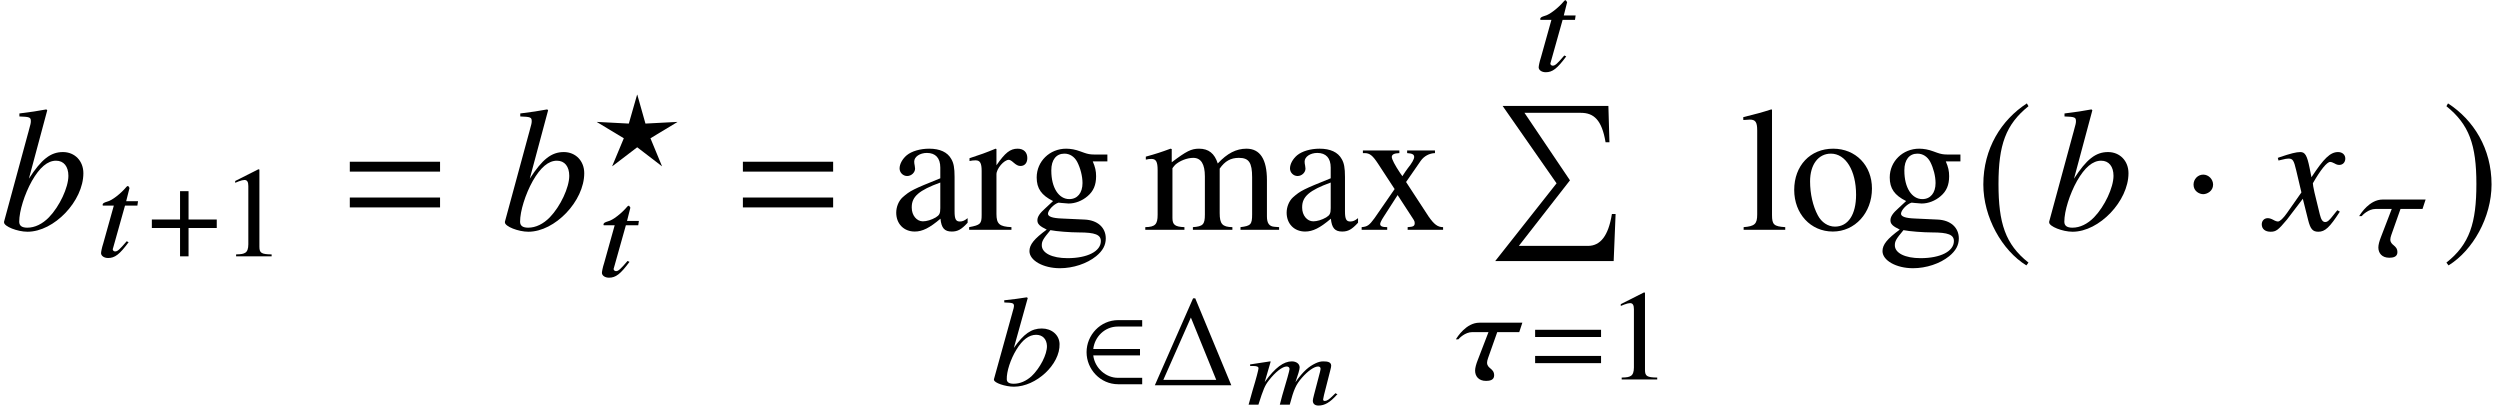 <?xml version='1.0' encoding='UTF-8'?>
<!-- This file was generated by dvisvgm 2.6.3 -->
<svg version='1.1' xmlns='http://www.w3.org/2000/svg' xmlns:xlink='http://www.w3.org/1999/xlink' width='154.153pt' height='25.007pt' viewBox='70.997 58.831 154.153 25.007'>
<defs>
<use id='g13-1' xlink:href='#g10-1' transform='scale(1.369)'/>
<use id='g13-185' xlink:href='#g10-185' transform='scale(1.369)'/>
<use id='g13-186' xlink:href='#g10-186' transform='scale(1.369)'/>
<path id='g1-1' d='M4.907 0L2.684 -5.36H2.549L0.191 0H4.907ZM3.978 -0.333H0.715L2.414 -4.177L3.978 -0.333Z'/>
<path id='g1-61' d='M4.383 -2.62V-3.065H0.318V-2.62H4.383ZM4.383 -1.008V-1.453H0.318V-1.008H4.383Z'/>
<use id='g29-97' xlink:href='#g26-97' transform='scale(1.369)'/>
<use id='g29-103' xlink:href='#g26-103' transform='scale(1.369)'/>
<use id='g29-108' xlink:href='#g26-108' transform='scale(1.369)'/>
<use id='g29-109' xlink:href='#g26-109' transform='scale(1.369)'/>
<use id='g29-111' xlink:href='#g26-111' transform='scale(1.369)'/>
<use id='g29-114' xlink:href='#g26-114' transform='scale(1.369)'/>
<use id='g29-120' xlink:href='#g26-120' transform='scale(1.369)'/>
<path id='g16-60' d='M5.576 -0.636L5.455 -0.708L5.292 -0.551C5.068 -0.327 4.928 -0.23 4.795 -0.23C4.729 -0.23 4.692 -0.26 4.692 -0.327C4.692 -0.357 4.723 -0.46 4.747 -0.599L5.134 -2.119C5.152 -2.198 5.177 -2.301 5.177 -2.301C5.255 -2.634 4.971 -2.67 4.704 -2.67C4.541 -2.67 4.396 -2.634 4.208 -2.543C3.826 -2.355 3.493 -2.101 2.985 -1.386C3.142 -1.835 3.245 -2.168 3.245 -2.295C3.245 -2.525 3.033 -2.67 2.761 -2.67C2.27 -2.67 1.738 -2.301 1.09 -1.393L1.459 -2.658L1.423 -2.67L0.188 -2.482L0.194 -2.385H0.387C0.599 -2.385 0.708 -2.343 0.708 -2.246C0.708 -2.161 0.569 -1.617 0.339 -0.866L0.097 0H0.702C1.005 -0.957 1.102 -1.187 1.35 -1.502C1.75 -2.016 2.18 -2.355 2.446 -2.355C2.543 -2.355 2.622 -2.301 2.622 -2.198C2.622 -2.107 2.44 -1.471 2.168 -0.557L2.022 0H2.634C2.882 -0.932 3.015 -1.235 3.378 -1.653C3.748 -2.077 4.141 -2.355 4.383 -2.355C4.474 -2.355 4.535 -2.301 4.535 -2.222C4.535 -2.192 4.529 -2.137 4.499 -2.016L4.135 -0.624C4.081 -0.412 4.057 -0.309 4.057 -0.248C4.057 -0.048 4.19 0.054 4.408 0.054C4.789 0.054 5.122 -0.145 5.522 -0.593L5.576 -0.636Z'/>
<path id='g26-49' d='M3.128 0V-0.119C2.501 -0.127 2.374 -0.206 2.374 -0.588V-5.352L2.311 -5.368L0.881 -4.645V-4.534C0.977 -4.574 1.064 -4.605 1.096 -4.621C1.239 -4.677 1.374 -4.709 1.453 -4.709C1.62 -4.709 1.691 -4.59 1.691 -4.335V-0.738C1.691 -0.476 1.628 -0.294 1.501 -0.222C1.382 -0.151 1.27 -0.127 0.937 -0.119V0H3.128Z'/>
<path id='g26-97' d='M3.51 -0.318V-0.524C3.375 -0.413 3.279 -0.373 3.16 -0.373C2.978 -0.373 2.922 -0.484 2.922 -0.834V-2.382C2.922 -2.787 2.882 -3.009 2.771 -3.192C2.604 -3.494 2.263 -3.653 1.779 -3.653C1.374 -3.653 0.993 -3.541 0.77 -3.359C0.572 -3.192 0.445 -2.962 0.445 -2.763C0.445 -2.581 0.596 -2.422 0.786 -2.422S1.143 -2.581 1.143 -2.755C1.143 -2.787 1.135 -2.827 1.128 -2.882C1.112 -2.954 1.104 -3.017 1.104 -3.073C1.104 -3.287 1.358 -3.462 1.675 -3.462C2.064 -3.462 2.279 -3.232 2.279 -2.803V-2.319C1.056 -1.826 0.921 -1.763 0.58 -1.461C0.405 -1.302 0.294 -1.032 0.294 -0.77C0.294 -0.27 0.635 0.079 1.128 0.079C1.477 0.079 1.802 -0.087 2.287 -0.5C2.327 -0.079 2.469 0.079 2.795 0.079C3.065 0.079 3.232 -0.016 3.51 -0.318ZM2.279 -0.977C2.279 -0.731 2.239 -0.659 2.072 -0.556C1.882 -0.445 1.66 -0.381 1.493 -0.381C1.215 -0.381 0.993 -0.651 0.993 -0.993V-1.024C0.993 -1.493 1.318 -1.779 2.279 -2.128V-0.977Z'/>
<path id='g26-103' d='M3.732 -3.081V-3.391H3.121C2.962 -3.391 2.843 -3.414 2.684 -3.47L2.509 -3.533C2.295 -3.613 2.08 -3.653 1.874 -3.653C1.135 -3.653 0.548 -3.081 0.548 -2.358C0.548 -1.858 0.762 -1.556 1.286 -1.294L0.945 -0.977C0.683 -0.746 0.58 -0.588 0.58 -0.429C0.58 -0.262 0.675 -0.167 1 -0.008C0.437 0.405 0.222 0.667 0.222 0.961C0.222 1.382 0.842 1.731 1.596 1.731C2.192 1.731 2.811 1.525 3.224 1.191C3.526 0.945 3.66 0.691 3.66 0.389C3.66 -0.103 3.287 -0.437 2.7 -0.461L1.675 -0.508C1.255 -0.524 1.056 -0.596 1.056 -0.723C1.056 -0.881 1.318 -1.159 1.532 -1.223C1.604 -1.215 1.66 -1.207 1.683 -1.207C1.834 -1.191 1.937 -1.183 1.985 -1.183C2.279 -1.183 2.596 -1.302 2.843 -1.517C3.105 -1.739 3.224 -2.017 3.224 -2.414C3.224 -2.644 3.184 -2.827 3.073 -3.081H3.732ZM3.438 0.508C3.438 0.969 2.835 1.278 1.937 1.278C1.239 1.278 0.778 1.048 0.778 0.699C0.778 0.516 0.834 0.413 1.167 0.016C1.429 0.071 2.064 0.119 2.454 0.119C3.176 0.119 3.438 0.222 3.438 0.508ZM2.612 -2.104C2.612 -1.66 2.382 -1.382 2.017 -1.382C1.54 -1.382 1.207 -1.898 1.207 -2.66V-2.684C1.207 -3.152 1.429 -3.43 1.795 -3.43C2.041 -3.43 2.247 -3.295 2.374 -3.057C2.517 -2.779 2.612 -2.414 2.612 -2.104Z'/>
<path id='g26-108' d='M2.041 0V-0.119C1.532 -0.151 1.445 -0.23 1.445 -0.667V-5.407L1.413 -5.423C1 -5.288 0.699 -5.209 0.151 -5.074V-4.947H0.199C0.286 -4.955 0.381 -4.963 0.445 -4.963C0.699 -4.963 0.778 -4.852 0.778 -4.478V-0.691C0.778 -0.262 0.667 -0.159 0.167 -0.119V0H2.041Z'/>
<path id='g26-109' d='M6.154 0V-0.119L5.947 -0.135C5.709 -0.151 5.606 -0.294 5.606 -0.603V-2.239C5.606 -3.176 5.296 -3.653 4.685 -3.653C4.224 -3.653 3.819 -3.446 3.391 -2.986C3.248 -3.438 2.978 -3.653 2.549 -3.653C2.199 -3.653 1.977 -3.541 1.318 -3.041V-3.637L1.263 -3.653C0.858 -3.502 0.588 -3.414 0.151 -3.295V-3.16C0.254 -3.184 0.318 -3.192 0.405 -3.192C0.611 -3.192 0.683 -3.065 0.683 -2.684V-0.675C0.683 -0.246 0.572 -0.127 0.127 -0.119V0H1.89V-0.119C1.469 -0.135 1.35 -0.222 1.35 -0.532V-2.771C1.35 -2.771 1.413 -2.866 1.469 -2.922C1.667 -3.105 2.009 -3.24 2.287 -3.24C2.636 -3.24 2.811 -2.962 2.811 -2.406V-0.683C2.811 -0.238 2.724 -0.151 2.271 -0.119V0H4.05V-0.119C3.597 -0.127 3.478 -0.262 3.478 -0.754V-2.755C3.716 -3.097 3.978 -3.24 4.343 -3.24C4.796 -3.24 4.939 -3.025 4.939 -2.366V-0.691C4.939 -0.238 4.875 -0.175 4.415 -0.119V0H6.154Z'/>
<path id='g26-111' d='M3.732 -1.858C3.732 -2.898 3.001 -3.653 1.985 -3.653C0.953 -3.653 0.23 -2.89 0.23 -1.795C0.23 -0.723 0.969 0.079 1.969 0.079S3.732 -0.762 3.732 -1.858ZM3.017 -1.58C3.017 -0.683 2.66 -0.143 2.064 -0.143C1.755 -0.143 1.461 -0.333 1.294 -0.651C1.072 -1.064 0.945 -1.62 0.945 -2.184C0.945 -2.938 1.318 -3.43 1.882 -3.43C2.549 -3.43 3.017 -2.668 3.017 -1.58Z'/>
<path id='g26-114' d='M2.66 -3.232C2.66 -3.494 2.493 -3.653 2.223 -3.653C1.89 -3.653 1.66 -3.47 1.27 -2.906V-3.637L1.231 -3.653C0.81 -3.478 0.524 -3.375 0.056 -3.224V-3.097C0.167 -3.121 0.238 -3.128 0.333 -3.128C0.532 -3.128 0.603 -3.001 0.603 -2.652V-0.667C0.603 -0.27 0.548 -0.214 0.04 -0.119V0H1.945V-0.119C1.405 -0.143 1.27 -0.262 1.27 -0.715V-2.501C1.27 -2.755 1.612 -3.152 1.826 -3.152C1.874 -3.152 1.945 -3.113 2.033 -3.033C2.16 -2.922 2.247 -2.874 2.35 -2.874C2.541 -2.874 2.66 -3.009 2.66 -3.232Z'/>
<path id='g26-120' d='M3.803 0V-0.119C3.557 -0.119 3.398 -0.246 3.152 -0.596L2.136 -2.152L2.795 -3.105C2.946 -3.319 3.184 -3.446 3.438 -3.454V-3.573H2.184V-3.454C2.422 -3.438 2.501 -3.391 2.501 -3.279C2.501 -3.184 2.406 -3.009 2.207 -2.763C2.168 -2.716 2.072 -2.573 1.969 -2.414L1.858 -2.573C1.636 -2.906 1.493 -3.176 1.493 -3.279C1.493 -3.391 1.596 -3.446 1.834 -3.454V-3.573H0.191V-3.454H0.262C0.5 -3.454 0.627 -3.351 0.873 -2.978L1.62 -1.834L0.715 -0.524C0.476 -0.199 0.397 -0.143 0.135 -0.119V0H1.286V-0.119C1.064 -0.119 0.969 -0.159 0.969 -0.262C0.969 -0.31 1.024 -0.429 1.128 -0.588L1.755 -1.564L2.477 -0.453C2.509 -0.405 2.525 -0.357 2.525 -0.31C2.525 -0.167 2.469 -0.135 2.207 -0.119V0H3.803Z'/>
<path id='g10-1' d='M1.437 -2.033C1.437 -2.279 1.231 -2.485 0.993 -2.485S0.556 -2.287 0.556 -2.033C0.556 -1.731 0.826 -1.604 0.993 -1.604S1.437 -1.739 1.437 -2.033Z'/>
<path id='g10-50' d='M3.843 -0.064V-0.461H2.334C1.62 -0.461 0.921 -1.048 0.826 -1.842H3.708V-2.239H0.826C0.913 -2.994 1.54 -3.621 2.334 -3.621H3.843V-4.018H2.366C1.263 -4.018 0.413 -3.097 0.413 -2.041S1.263 -0.064 2.366 -0.064H3.843Z'/>
<path id='g10-184' d='M1.977 -2.271H0.238V-1.747H1.977V0H2.501V-1.747H4.24V-2.271H2.501V-4.018H1.977V-2.271Z'/>
<path id='g10-185' d='M2.342 -5.693C1.191 -4.947 0.381 -3.66 0.381 -2.041C0.381 -0.564 1.223 0.929 2.319 1.604L2.414 1.477C1.366 0.651 1.064 -0.31 1.064 -2.064C1.064 -3.827 1.39 -4.74 2.414 -5.566L2.342 -5.693Z'/>
<path id='g10-186' d='M0.302 -5.693L0.23 -5.566C1.255 -4.74 1.58 -3.827 1.58 -2.064C1.58 -0.31 1.278 0.651 0.23 1.477L0.326 1.604C1.421 0.929 2.263 -0.564 2.263 -2.041C2.263 -3.66 1.453 -4.947 0.302 -5.693Z'/>
<path id='g7-205' d='M7.89 6.662H7.662C7.445 8.021 6.945 8.629 6.184 8.629H1.924L5.076 4.586L2.271 0.424H5.749C6.543 0.424 7.043 0.859 7.271 2.239H7.51L7.445 0H0.924L4.25 4.771L0.467 9.564H7.771L7.89 6.662Z'/>
<use id='g4-61' xlink:href='#g1-61' transform='scale(1.369)'/>
<path id='g19-49' d='M4.248 -2.549C4.232 -3.105 3.764 -3.502 3.152 -3.502C2.517 -3.502 2.041 -3.176 1.429 -2.303L2.287 -5.384L2.223 -5.423C1.763 -5.352 1.445 -5.304 0.834 -5.241L0.842 -5.106C1.374 -5.09 1.429 -5.066 1.437 -4.891C1.437 -4.82 1.413 -4.732 1.358 -4.55L1.318 -4.399L1.302 -4.343L0.199 -0.365L0.206 -0.333C0.206 -0.151 0.913 0.087 1.429 0.087C2.811 0.087 4.288 -1.294 4.248 -2.549ZM3.47 -2.43C3.486 -1.906 3.041 -1.056 2.525 -0.564C2.192 -0.262 1.81 -0.095 1.421 -0.095C1.143 -0.095 1 -0.183 0.993 -0.365C0.977 -0.842 1.223 -1.604 1.588 -2.199C1.961 -2.811 2.366 -3.113 2.803 -3.113C3.2 -3.113 3.454 -2.851 3.47 -2.43Z'/>
<path id='g19-67' d='M2.033 -0.873L1.914 -0.929C1.485 -0.429 1.35 -0.302 1.207 -0.302C1.088 -0.302 1.024 -0.397 1.072 -0.5L1.81 -3.128H2.573L2.612 -3.398H1.882L2.088 -4.216L2.009 -4.335H1.985C1.953 -4.335 1.914 -4.312 1.882 -4.264C1.548 -3.867 1 -3.438 0.715 -3.375C0.5 -3.311 0.429 -3.263 0.429 -3.176C0.429 -3.176 0.429 -3.152 0.445 -3.128H1.12L0.468 -0.794C0.381 -0.532 0.333 -0.27 0.333 -0.191C0.341 -0.024 0.524 0.103 0.77 0.103C1.183 0.103 1.477 -0.119 2.033 -0.873Z'/>
<path id='g19-103' d='M4.121 -3.502H1.469C0.667 -3.502 0.111 -2.628 0.024 -2.477H0.175C0.222 -2.533 0.58 -2.922 1.04 -2.922H2.033L1.374 -1.207C1.27 -0.945 1.207 -0.715 1.207 -0.548C1.207 -0.206 1.421 0.087 1.882 0.087C2.104 0.087 2.382 0.04 2.382 -0.254C2.382 -0.699 1.945 -0.659 1.945 -1.04C1.945 -1.12 1.969 -1.207 2.009 -1.326L2.573 -2.922H3.93L4.121 -3.502Z'/>
<path id='g19-162' d='M5.336 -2.684V-2.692L3.367 -2.589L2.866 -4.367H2.851L2.342 -2.589L0.373 -2.692V-2.684L2.033 -1.683L1.318 0.032L1.326 0.04L2.859 -1.128L4.391 0.048L3.676 -1.683L5.336 -2.684Z'/>
<path id='g22-49' d='M5.141 -3.489C5.141 -4.25 4.608 -4.793 3.88 -4.793C3.119 -4.793 2.554 -4.347 1.782 -3.152L2.913 -7.369L2.858 -7.423C2.315 -7.325 1.924 -7.26 1.196 -7.173V-6.988C1.837 -6.967 1.902 -6.934 1.902 -6.695C1.902 -6.597 1.88 -6.478 1.804 -6.228L1.75 -6.021L1.728 -5.945L0.25 -0.5V-0.456C0.25 -0.206 1.076 0.12 1.695 0.12C3.337 0.12 5.141 -1.772 5.141 -3.489ZM4.217 -3.326C4.217 -2.608 3.673 -1.445 3.021 -0.772C2.619 -0.359 2.152 -0.13 1.685 -0.13C1.348 -0.13 1.185 -0.25 1.185 -0.5C1.185 -1.152 1.511 -2.195 1.967 -3.011C2.445 -3.847 2.934 -4.26 3.456 -4.26C3.934 -4.26 4.217 -3.902 4.217 -3.326Z'/>
<path id='g22-71' d='M4.521 -1.119L4.369 -1.206C4.282 -1.098 4.228 -1.043 4.13 -0.913C3.88 -0.587 3.76 -0.478 3.619 -0.478C3.467 -0.478 3.369 -0.619 3.293 -0.924C3.271 -1.022 3.26 -1.076 3.25 -1.098C2.989 -2.119 2.858 -2.706 2.858 -2.869C3.337 -3.706 3.728 -4.184 3.923 -4.184C3.989 -4.184 4.086 -4.152 4.184 -4.097C4.315 -4.021 4.391 -4 4.489 -4C4.706 -4 4.858 -4.163 4.858 -4.391C4.858 -4.63 4.673 -4.793 4.413 -4.793C3.934 -4.793 3.532 -4.402 2.771 -3.239L2.652 -3.837C2.5 -4.576 2.38 -4.793 2.087 -4.793C1.837 -4.793 1.489 -4.706 0.815 -4.478L0.696 -4.434L0.739 -4.271L0.924 -4.315C1.13 -4.369 1.261 -4.391 1.348 -4.391C1.619 -4.391 1.685 -4.293 1.837 -3.641L2.152 -2.304L1.261 -1.032C1.032 -0.706 0.826 -0.511 0.706 -0.511C0.641 -0.511 0.533 -0.543 0.424 -0.609C0.283 -0.685 0.174 -0.717 0.076 -0.717C-0.141 -0.717 -0.293 -0.554 -0.293 -0.337C-0.293 -0.054 -0.087 0.12 0.25 0.12S0.717 0.022 1.261 -0.63L2.239 -1.913L2.565 -0.609C2.706 -0.043 2.848 0.12 3.195 0.12C3.608 0.12 3.891 -0.141 4.521 -1.119Z'/>
</defs>
<g id='page1'>
<use x='70.997' y='73' xlink:href='#g22-49'/>
<use x='76.895' y='74.637' xlink:href='#g19-67'/>
<use x='80.122' y='74.637' xlink:href='#g10-184'/>
<use x='84.618' y='74.637' xlink:href='#g26-49'/>
<use x='92.131' y='73' xlink:href='#g4-61'/>
<use x='101.881' y='73' xlink:href='#g22-49'/>
<use x='107.429' y='69.04' xlink:href='#g19-162'/>
<use x='107.779' y='75.851' xlink:href='#g19-67'/>
<use x='116.369' y='73' xlink:href='#g4-61'/>
<use x='125.857' y='73' xlink:href='#g29-97'/>
<use x='130.701' y='73' xlink:href='#g29-114'/>
<use x='134.17' y='73' xlink:href='#g29-103'/>
<use x='141.443' y='73' xlink:href='#g29-109'/>
<use x='149.93' y='73' xlink:href='#g29-97'/>
<use x='154.773' y='73' xlink:href='#g29-120'/>
<use x='132.083' y='82.588' xlink:href='#g19-49'/>
<use x='137.583' y='82.588' xlink:href='#g10-50'/>
<use x='142.014' y='82.588' xlink:href='#g1-1'/>
<use x='147.89' y='83.784' xlink:href='#g16-60'/>
<use x='165.54' y='63.182' xlink:href='#g19-67'/>
<use x='162.727' y='65.364' xlink:href='#g7-205'/>
<use x='160.746' y='82.231' xlink:href='#g19-103'/>
<use x='165.337' y='82.231' xlink:href='#g1-61'/>
<use x='170.055' y='82.231' xlink:href='#g26-49'/>
<use x='178.283' y='73' xlink:href='#g29-108'/>
<use x='181.315' y='73' xlink:href='#g29-111'/>
<use x='186.77' y='73' xlink:href='#g29-103'/>
<use x='192.77' y='73' xlink:href='#g13-185'/>
<use x='197.101' y='73' xlink:href='#g22-49'/>
<use x='205.492' y='73' xlink:href='#g13-1'/>
<use x='210.753' y='73' xlink:href='#g22-71'/>
<use x='216.442' y='74.637' xlink:href='#g19-103'/>
<use x='221.531' y='73' xlink:href='#g13-186'/>
</g>
</svg><!--Rendered by QuickLaTeX.com-->